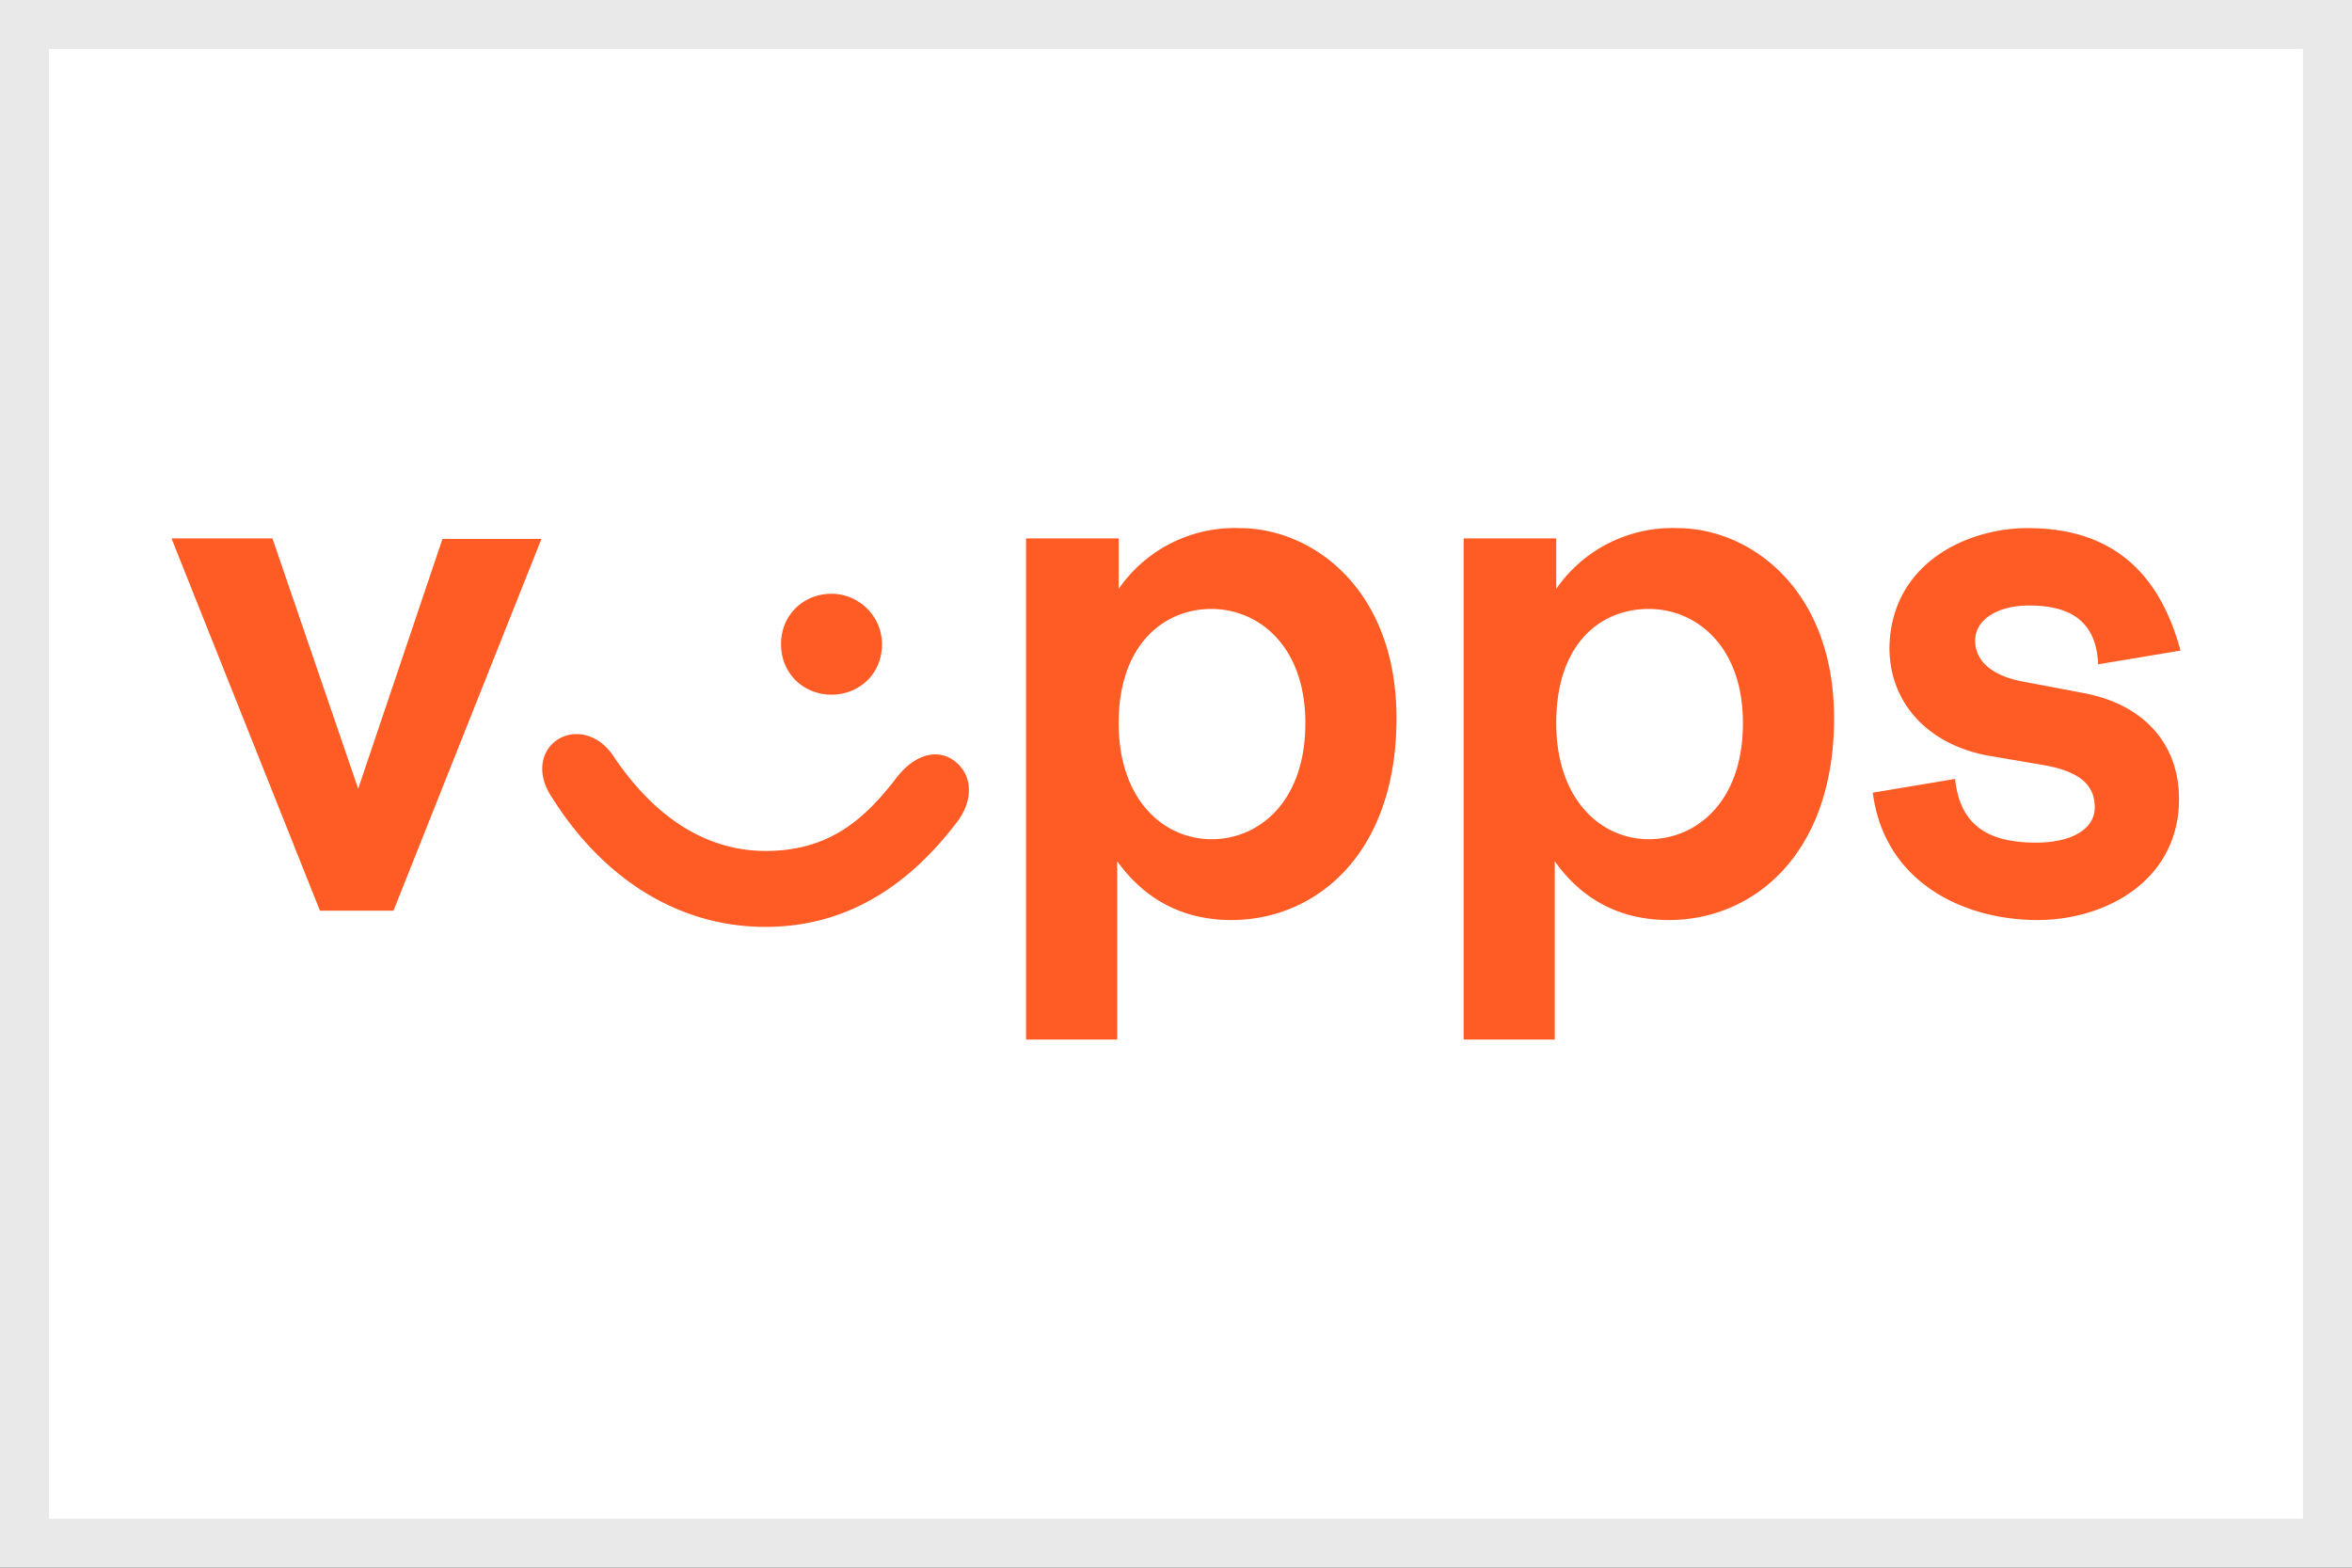 <svg xmlns="http://www.w3.org/2000/svg" width="48" height="32" fill="none"><rect width="100%" height="100%" fill="#333333" stroke="none"/><path fill="#fff" d="M.5.5h47v31H.5z"/><path stroke="#E9E9E9" d="M.5.5h47v31H.5z"/><path fill="#FF5B24" d="m5.56 10.99 1.75 5.11L9.03 11h2.02l-3.02 7.59h-1.5l-3.03-7.6h2.06ZM15.62 17.37c1.27 0 2-.61 2.68-1.5.38-.49.86-.6 1.2-.32.35.28.38.8 0 1.27-1 1.3-2.26 2.1-3.88 2.1-1.75 0-3.3-.96-4.36-2.65-.3-.44-.24-.92.1-1.16.35-.24.86-.14 1.17.34.76 1.13 1.79 1.92 3.1 1.92ZM18 13.15c0 .62-.48 1.03-1.03 1.03s-1.03-.41-1.03-1.03c0-.62.48-1.03 1.03-1.03s1.03.45 1.03 1.03ZM22.83 10.99v1.03a2.88 2.88 0 0 1 2.47-1.24c1.48 0 3.2 1.24 3.2 3.88 0 2.78-1.65 4.12-3.37 4.12-.89 0-1.71-.34-2.33-1.2v3.64h-1.86V10.99h1.9Zm0 3.77c0 1.55.9 2.37 1.9 2.37.95 0 1.91-.75 1.91-2.37 0-1.58-.96-2.33-1.92-2.33s-1.89.72-1.89 2.33ZM31.76 10.99v1.03a2.88 2.88 0 0 1 2.47-1.24c1.48 0 3.2 1.24 3.2 3.88 0 2.78-1.65 4.12-3.37 4.12-.9 0-1.72-.34-2.33-1.2v3.64h-1.86V10.99h1.89Zm0 3.77c0 1.55.9 2.37 1.89 2.37.96 0 1.92-.75 1.92-2.37 0-1.58-.96-2.33-1.92-2.33-1 0-1.89.72-1.89 2.33ZM41.38 10.78c1.54 0 2.64.72 3.12 2.5l-1.68.28c-.04-.9-.59-1.2-1.41-1.2-.62 0-1.1.27-1.1.72 0 .34.24.69.96.83l1.27.24c1.24.24 1.93 1.06 1.93 2.16 0 1.65-1.48 2.47-2.89 2.47-1.48 0-3.12-.75-3.36-2.6l1.68-.28c.1.96.69 1.3 1.65 1.3.72 0 1.2-.27 1.2-.72 0-.41-.24-.72-1.03-.86l-1.17-.2c-1.24-.24-1.99-1.1-1.99-2.2.03-1.72 1.58-2.44 2.82-2.44Z"/></svg>
